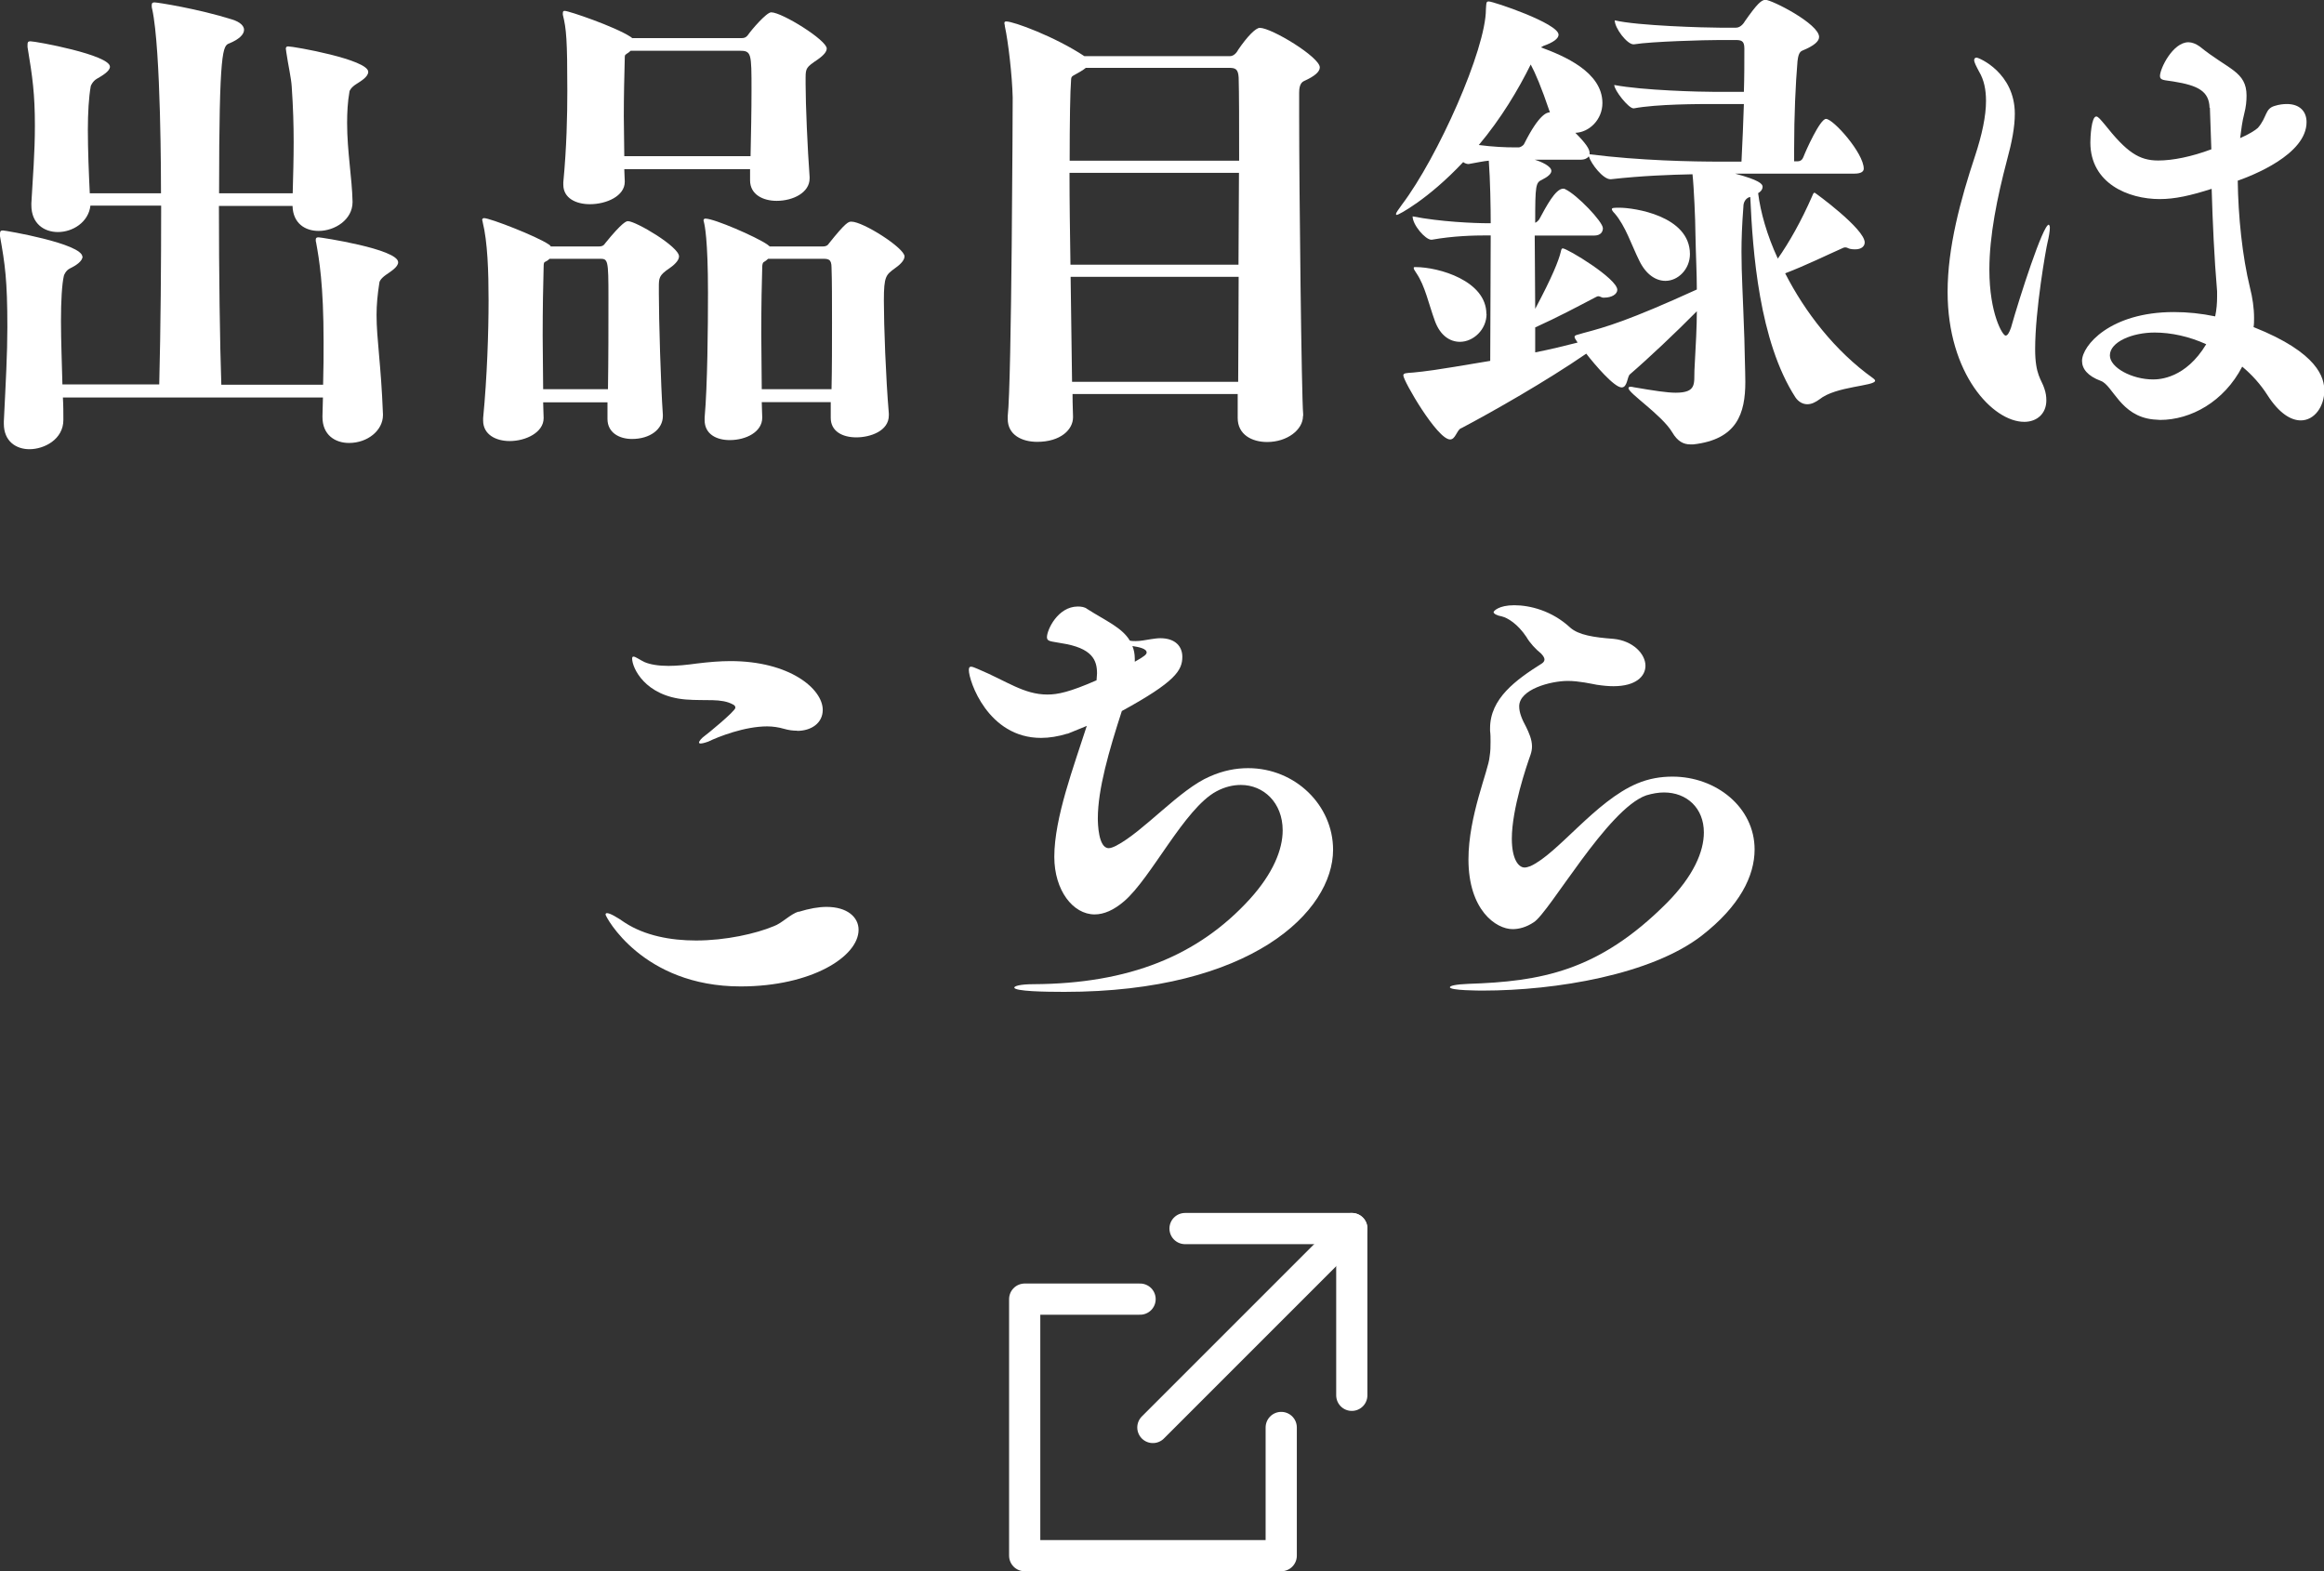 <?xml version="1.0" encoding="UTF-8"?>
<svg id="_レイヤー_2" data-name="レイヤー 2" xmlns="http://www.w3.org/2000/svg" viewBox="0 0 145.22 98.19">
  <rect x="0" y="0" width="145.22" height="98.19" fill="#333333" stroke="none"/>
  <defs>
    <style>
      .cls-1 {
        fill: none;
        stroke: #fff;
        stroke-linecap: round;
        stroke-linejoin: round;
        stroke-width: 1.95px;
      }

      .cls-2 {
        fill: #fff;
      }
    </style>
  </defs>
  <g id="_アミ" data-name="アミ">
    <g>
      <path class="cls-2" d="M5.16,16.02c0,.31-.43.58-.8.76-.25.12-.37.43-.37.46-.12.52-.18,1.56-.18,2.81s.06,2.66.09,3.97h6.05c.09-3.51.12-7.54.12-11.17h-4.42c-.12,1.04-1.11,1.65-2.03,1.65-.86,0-1.66-.52-1.66-1.68v-.12c.09-1.65.22-3.11.22-4.85,0-1.98-.15-3.05-.46-4.91v-.15c0-.15.03-.21.18-.21.34,0,4.97.85,4.97,1.59,0,.27-.46.55-.83.76-.25.15-.37.43-.37.46-.12.67-.18,1.65-.18,2.72,0,1.28.06,2.72.12,3.97h4.45c0-.64,0-9-.55-11.51-.03-.09-.03-.18-.03-.24,0-.15.06-.18.18-.18.18,0,2.73.4,4.85,1.07.49.15.74.4.74.64,0,.31-.34.61-.92.85-.4.15-.64.31-.64,9.37h4.6c.03-1.16.06-2.14.06-3.2s-.03-2.14-.12-3.45c-.03-.55-.22-1.34-.34-2.17,0-.09-.03-.15-.03-.21,0-.12.06-.15.15-.15.34,0,5,.82,5,1.59,0,.31-.46.58-.74.76-.34.21-.43.43-.43.46-.12.67-.15,1.34-.15,1.98,0,1.77.31,3.45.34,4.91v.03c0,1.1-1.11,1.8-2.12,1.8-.83,0-1.6-.46-1.63-1.56h-4.6c0,4.18.06,8.64.15,11.17h6.36c.03-1.01.03-1.89.03-2.69,0-3.57-.28-5.16-.46-6.16-.03-.09-.03-.15-.03-.21,0-.12.06-.15.18-.15s4.97.73,4.97,1.56c0,.31-.52.61-.77.79-.34.24-.4.43-.4.46-.12.76-.18,1.4-.18,2.04,0,1.53.28,3.05.4,6.2v.06c0,.95-.95,1.74-2.12,1.74-.86,0-1.66-.49-1.66-1.62v-.06l.03-1.16H3.93c.03.49.03.95.03,1.34v.06c0,1.22-1.2,1.83-2.12,1.83-.83,0-1.6-.49-1.6-1.59v-.15c.12-2.44.22-4.21.22-5.89,0-2.96-.15-3.94-.46-5.68v-.15c0-.15.03-.21.18-.21s4.97.82,4.97,1.65Z"/>
      <path class="cls-2" d="M33.94,25.12c0,.37.03.7.03.98v.03c0,.89-1.11,1.43-2.12,1.43-.86,0-1.66-.4-1.66-1.28v-.15c.25-2.59.34-5.4.34-7.35,0-1.8-.06-3.66-.37-4.91,0-.06-.03-.09-.03-.12,0-.09.06-.12.12-.12.37,0,3.29,1.13,4.05,1.65.06.03.09.09.12.12h3.01c.25,0,.34-.12.37-.18,1.11-1.37,1.35-1.4,1.44-1.4.49,0,3.19,1.59,3.19,2.2,0,.18-.15.43-.58.73-.68.46-.68.61-.68,1.22v.37c0,1.59.12,5.74.25,7.57v.09c0,.82-.8,1.43-1.93,1.43-.8,0-1.53-.4-1.53-1.25v-1.04h-4.02ZM37.99,24.32c.03-1.8.03-4,.03-5.71,0-2.41-.03-2.44-.55-2.44h-3.13c-.09.09-.18.15-.31.21-.03.03-.06.06-.06.31-.03,1.01-.06,2.62-.06,4.27,0,1.16.03,2.35.03,3.36h4.05ZM39.53,2.38h6.82c.09,0,.25,0,.4-.21.18-.27,1.14-1.4,1.44-1.4.68,0,3.47,1.74,3.47,2.26,0,.18-.15.4-.58.7-.68.46-.74.52-.74,1.13v.4c0,1.28.12,4.03.25,5.8v.09c0,.89-1.04,1.4-2.06,1.4-.86,0-1.66-.4-1.66-1.28v-.7h-7.86c0,.27.03.52.03.76v.03c0,.89-1.14,1.4-2.18,1.4-.86,0-1.66-.37-1.66-1.22v-.15c.21-2.2.25-4.18.25-5.71,0-3.2-.06-3.88-.28-4.76v-.09c0-.12.03-.15.12-.15.25,0,3.13.98,4.11,1.62l.12.09ZM39.13,3.39c-.09.03-.09.12-.09.24-.03,1.13-.06,2.38-.06,3.63,0,.85.03,1.71.03,2.5h7.89c.03-1.43.06-2.81.06-4.09,0-2.38,0-2.5-.77-2.5h-6.78c-.09.09-.18.15-.28.21ZM47.6,25.12c0,.37.03.7.03.95v.03c0,.89-1.01,1.4-2.03,1.4-.83,0-1.57-.37-1.57-1.25v-.15c.18-2.01.21-5.68.21-7.81,0-3.36-.21-4.24-.25-4.39,0-.06-.03-.09-.03-.12,0-.09.06-.12.12-.12.55,0,3.16,1.13,3.87,1.62l.15.12h3.32c.25,0,.34-.12.37-.18,1.07-1.34,1.23-1.37,1.41-1.37.74,0,3.32,1.65,3.32,2.17,0,.18-.15.43-.58.73-.58.43-.71.49-.71,2.04s.12,4.82.31,7.05v.12c0,.98-1.17,1.37-2.03,1.37s-1.6-.37-1.6-1.22v-.98h-4.33ZM51.96,24.32c.03-1.28.03-2.78.03-4.15s0-2.66-.03-3.45c0-.55-.21-.55-.61-.55h-3.35c-.09.09-.18.15-.28.21-.09.06-.09.27-.09.31-.03.82-.06,2.44-.06,4.15,0,1.22.03,2.44.03,3.48h4.36Z"/>
      <path class="cls-2" d="M81.42,26c0,.85-.98,1.62-2.24,1.62-.95,0-1.84-.46-1.84-1.5v-1.5h-10.32c0,.7.03,1.19.03,1.4v.06c0,.76-.77,1.53-2.24,1.53-.95,0-1.84-.43-1.84-1.43v-.18c.25-2.11.31-19.62.31-19.9-.03-1.37-.28-3.51-.49-4.46,0-.09-.03-.15-.03-.18,0-.09.03-.12.12-.12.46,0,3.04.95,4.88,2.17h9.09c.31,0,.49-.34.52-.4.58-.85,1.1-1.37,1.35-1.37.74,0,3.75,1.83,3.75,2.47,0,.27-.31.55-.98.85-.28.12-.31.49-.31.73v1.46c0,4.61.15,17.58.25,18.62v.12ZM67.85,4.24c-.18.15-.46.31-.74.46-.12.06-.18.12-.18.27-.06.73-.09,2.66-.09,5.07h10.59c0-2.32,0-4.21-.03-5.19-.03-.55-.21-.61-.61-.61h-8.93ZM66.83,10.8c0,1.8.03,3.78.06,5.74h10.5c0-1.92.03-3.94.03-5.74h-10.59ZM66.9,17.3l.09,6.56h10.38c0-1.65.03-4.03.03-6.56h-10.5Z"/>
      <path class="cls-2" d="M91.29,26.76c-.28.15-.34.7-.68.7-.8,0-2.92-3.66-2.92-4,0-.15.18-.15.61-.18.86-.09,1.04-.09,4.82-.73,0-2.01.03-5.28.03-7.84h-.18c-.89,0-2.15.03-3.5.27h-.03c-.37,0-1.17-.92-1.17-1.46,1.72.34,3.84.43,4.76.43h.12c0-.98-.03-2.72-.12-3.91-.34.03-.74.12-1.26.21-.09,0-.22-.03-.34-.12-2.21,2.35-4.05,3.3-4.14,3.3-.03,0-.06-.03-.06-.06,0-.06.12-.24.37-.58,2.24-2.96,5.25-9.7,5.25-12.21.03-.37,0-.49.18-.49.28,0,4.36,1.37,4.36,2.08,0,.24-.34.49-.95.7l-.15.09c1.41.52,3.84,1.53,3.84,3.48,0,1.04-.83,1.83-1.69,1.86.64.64.89,1.01.89,1.25v.09c3.16.4,6.42.46,8.2.46h1.29c.06-1.28.12-2.47.15-3.6h-1.87c-.95,0-3.56,0-5,.27h-.03c-.31,0-1.2-1.13-1.2-1.46,1.78.34,5.34.43,6.32.43h1.78c.03-.89.03-1.77.03-2.72,0-.49-.21-.52-.58-.52h-.95c-.92,0-4.27.09-5.37.27h-.03c-.4,0-1.17-1.01-1.17-1.5,1.41.34,5.65.46,6.6.46h.98c.31,0,.52-.34.55-.4.77-1.1,1.04-1.34,1.29-1.34.4,0,3.35,1.5,3.35,2.32,0,.27-.31.55-1.04.85-.25.09-.28.46-.31.67-.12,1.43-.21,3.36-.21,5.49v.76h.21c.21,0,.31-.12.37-.27.15-.4,1.04-2.38,1.41-2.38.46,0,2.36,2.14,2.36,3.11,0,.15-.12.31-.58.31h-7.46c1.5.4,1.72.64,1.72.82,0,.12-.06.27-.28.4.15,1.19.55,2.62,1.23,4.09.71-1.01,1.47-2.35,2.15-3.91.06-.15.09-.21.15-.21.03,0,3.13,2.26,3.13,3.11,0,.24-.21.43-.58.43-.12,0-.22,0-.34-.03-.12-.03-.18-.09-.28-.09-.06,0-.09,0-.15.03-1.04.46-2.27,1.07-3.62,1.59,1.23,2.41,3.1,4.85,5.5,6.56.06.06.12.09.12.15,0,.34-2.46.34-3.47,1.16-.25.18-.49.31-.77.31s-.55-.15-.74-.43c-2.27-3.51-2.67-9.12-2.82-12.51h-.06c-.25.09-.37.34-.37.58-.09,1.19-.12,2.04-.12,2.84,0,1.43.09,2.72.18,5.43,0,.34.06,2.11.06,2.69,0,1.98-.52,3.6-3.25,3.91h-.18c-.43,0-.8-.18-1.14-.76-.64-1.07-2.73-2.44-2.73-2.75,0-.06.03-.09.12-.09.06,0,.12,0,.22.03,1.23.21,2.06.34,2.61.34,1.32,0,1.14-.58,1.17-1.4.09-1.62.15-2.78.15-3.69-1.29,1.31-3.04,2.96-4.18,3.94-.18.15-.15.82-.52.82-.46,0-1.66-1.4-2.21-2.11-2.49,1.71-5.8,3.6-7.83,4.67ZM92.89,19.62c0,.98-.83,1.74-1.66,1.74-.61,0-1.23-.37-1.57-1.31-.4-1.1-.61-2.17-1.14-2.96-.12-.18-.18-.27-.18-.34s.03-.06.12-.06c1.44,0,4.42.85,4.42,2.93ZM92.39,9.06c.92.12,1.69.15,2.27.15h.25c.06,0,.28-.09.34-.24.92-1.83,1.41-1.95,1.6-1.95-.55-1.62-.92-2.47-1.2-2.99-.77,1.56-1.84,3.36-3.25,5.04ZM98.57,21.39c-.12-.18-.18-.27-.18-.34,0-.12.18-.12.55-.24,1.41-.37,2.86-.79,7.09-2.72,0-1.04-.06-2.01-.09-3.6,0-.67-.09-2.78-.18-3.6-1.41.03-3.13.09-5.1.31h-.03c-.46,0-1.2-.95-1.35-1.43-.09.12-.25.21-.52.21h-2.86c.4.12,1.04.4,1.04.7,0,.18-.22.37-.58.55-.4.18-.43.34-.43,2.69.09-.03.18-.12.25-.21.43-.79,1.01-1.92,1.5-1.92.03,0,.09,0,.12.03.74.34,2.36,2.04,2.36,2.44,0,.21-.12.46-.55.46h-3.71c0,1.4.03,3.08.03,4.58,1.07-2.01,1.47-3.02,1.6-3.57.03-.15.06-.21.12-.21.28,0,3.41,1.89,3.41,2.59,0,.27-.34.49-.83.49h-.06c-.09,0-.18-.09-.31-.09-.03,0-.09.03-.15.06-1.11.58-2.36,1.25-3.78,1.89v1.56c.92-.18,1.81-.4,2.64-.61ZM105.6,15.87c0,.95-.74,1.68-1.53,1.68-.58,0-1.2-.37-1.63-1.25-.49-.98-.86-2.17-1.54-2.96-.12-.12-.18-.21-.18-.27,0-.09.15-.09.49-.09.86,0,4.39.49,4.39,2.9Z"/>
      <path class="cls-2" d="M128.03,14.04s.06.06.06.18c0,.21-.06.58-.15.95s-.77,4.18-.77,6.65c0,1.62.4,1.89.58,2.47.09.27.12.49.12.73,0,.82-.58,1.34-1.38,1.34-1.96,0-4.79-2.99-4.79-8.12,0-2.78.8-5.74,1.72-8.51.43-1.31.68-2.47.68-3.42,0-.7-.12-1.31-.43-1.83-.18-.34-.31-.58-.31-.73,0-.09.06-.15.15-.15.15,0,2.39.95,2.39,3.51,0,.82-.18,1.77-.49,2.9-.61,2.32-1.1,4.7-1.1,6.84,0,2.75.83,4.12,1.01,4.12.12,0,.22-.15.34-.49.55-1.95,2-6.44,2.36-6.44ZM138.07,6.74c-.03-1.04-.71-1.4-2.27-1.65-.55-.09-.83-.06-.83-.34,0-.46.8-2.11,1.78-2.11.21,0,.46.09.71.27.86.7,1.6,1.1,2.12,1.5.52.4.8.82.8,1.56,0,.34-.03.7-.15,1.16s-.18.95-.25,1.5c.55-.24.95-.49,1.11-.64.58-.67.43-1.19,1.04-1.37.28-.09.55-.12.77-.12.8,0,1.23.46,1.23,1.13,0,2.04-3.44,3.36-4.3,3.66.03,2.23.28,4.7.77,6.71.15.58.25,1.25.25,1.86,0,.21,0,.4-.03.58,4.08,1.62,4.42,3.2,4.42,3.97,0,.98-.61,1.86-1.47,1.86-.61,0-1.35-.43-2.09-1.59-.43-.67-.95-1.25-1.57-1.77-1.14,2.2-3.22,3.33-5.13,3.33-.15,0-.28-.03-.43-.03-2.06-.21-2.52-2.14-3.28-2.41-.83-.31-1.17-.76-1.17-1.25,0-.95,1.75-3.05,5.74-3.05.86,0,1.72.09,2.58.27.09-.43.12-.85.12-1.22v-.34c-.18-2.11-.28-4.36-.34-6.41-1.35.43-2.3.64-3.25.64-1.96,0-4.33-.98-4.33-3.54,0-.31.06-1.62.37-1.62.12,0,.28.21.52.49,1.38,1.74,2.15,2.26,3.35,2.26.92,0,2.09-.24,3.32-.7l-.09-2.59ZM134.63,20.78c-1.38,0-2.79.58-2.79,1.43,0,.76,1.38,1.5,2.7,1.5.4,0,2.03-.06,3.32-2.2-1.07-.49-2.21-.73-3.22-.73Z"/>
      <path class="cls-2" d="M49.9,56.98c.68-.21,1.26-.31,1.75-.31,1.29,0,2,.64,2,1.43,0,1.68-2.95,3.54-7.37,3.54-6.14,0-8.44-4.36-8.44-4.49,0-.06.03-.09.09-.09.18,0,.61.24,1.14.61,1.23.79,2.82,1.1,4.42,1.1,1.87,0,3.75-.43,4.85-.89.52-.18,1.04-.76,1.57-.92ZM49.81,45.66c-.25,0-.52-.03-.83-.12-.31-.09-.68-.15-1.04-.15-1.41,0-3.04.64-3.68.95-.25.09-.4.12-.49.12-.06,0-.09-.03-.09-.06,0-.09.15-.27.37-.43.06-.03,1.9-1.53,1.9-1.74,0-.09-.03-.15-.15-.21-.74-.4-1.66-.21-2.95-.31-2.55-.21-3.35-1.98-3.35-2.56,0-.09.03-.12.09-.12.12,0,.4.21.68.34.34.15.86.24,1.5.24.52,0,1.14-.06,1.78-.15.74-.09,1.44-.15,2.09-.15,3.71,0,5.77,1.74,5.77,3.05,0,.82-.71,1.31-1.6,1.31Z"/>
      <path class="cls-2" d="M66.71,45.84c-.58.18-1.14.27-1.66.27-3.32,0-4.51-3.57-4.51-4.24,0-.18.06-.21.15-.21s.28.09.43.15c1.81.76,2.86,1.59,4.33,1.59.64,0,1.38-.15,3.07-.89,0-.15.03-.27.03-.43,0-.82-.28-1.59-2.24-1.89-.61-.12-.89-.09-.89-.37,0-.46.68-1.92,1.93-1.92.21,0,.43.03.58.15,1.14.73,2.18,1.16,2.67,1.98.12.03.25.03.37.03.28,0,.58-.06.95-.12.21-.03.4-.06.58-.06.98,0,1.38.55,1.38,1.16,0,.85-.43,1.56-3.78,3.39-.8,2.47-1.5,4.88-1.5,6.71,0,.31.03,1.86.68,1.86.12,0,.28-.06.46-.15,1.72-.89,3.99-3.54,5.86-4.33.83-.37,1.63-.52,2.39-.52,2.95,0,5.31,2.32,5.31,5.1,0,3.85-5.1,8.88-16.79,8.88-1.17,0-3.13-.03-3.13-.27,0-.09.37-.21,1.2-.21,5.96-.03,10.28-1.77,13.51-5.31,1.47-1.62,2.06-3.11,2.06-4.3,0-1.74-1.2-2.84-2.61-2.84-.49,0-1.01.12-1.53.4-2,1.07-4.08,5.43-5.77,6.87-.64.55-1.26.82-1.84.82-1.35,0-2.52-1.5-2.52-3.6,0-2.44,1.23-5.68,2.03-8.18l-1.2.49ZM70.91,41.17v.18c.61-.34.74-.46.74-.58,0-.24-.49-.34-.89-.4.09.21.15.49.15.79Z"/>
      <path class="cls-2" d="M93.14,46.36c0-.24,0-.46-.03-.7v-.15c0-1.86,1.6-3.02,3.25-4.06.09-.06.15-.15.15-.24s-.06-.21-.21-.37c-.34-.27-.71-.67-.92-1.04-.55-.82-1.17-1.19-1.53-1.28-.34-.06-.52-.18-.52-.27,0-.06.31-.43,1.29-.43s2.36.34,3.5,1.4c.52.46,1.47.61,2.7.7,1.23.12,2,.95,2,1.68,0,.67-.61,1.28-2,1.28-.31,0-.64-.03-1.04-.09-.34-.06-1.11-.24-1.81-.24-1.07,0-3.04.52-3.04,1.59,0,.4.18.82.43,1.28.18.37.37.79.37,1.22,0,.18-.03.34-.09.52-.25.7-1.17,3.39-1.17,5.25,0,1.25.4,1.8.8,1.8.09,0,.21-.03.37-.09,1.72-.79,4.05-4.06,6.66-5.16.74-.31,1.47-.43,2.21-.43,2.73,0,5.13,1.92,5.13,4.55,0,1.65-.92,3.54-3.32,5.4-3.13,2.41-9.06,3.42-13.66,3.42-.18,0-2.06,0-2.06-.21,0-.09.37-.18,1.14-.21,4.51-.15,8.14-.76,12.43-5.07,1.66-1.68,2.3-3.2,2.3-4.39,0-1.53-1.07-2.5-2.49-2.5-.34,0-.71.06-1.11.18-2.43.85-6.05,7.32-7.03,7.93-.46.31-.92.43-1.32.43-1.04,0-2.76-1.19-2.76-4.36,0-2.72,1.26-5.58,1.32-6.41.06-.37.06-.64.06-.92Z"/>
    </g>
    <g>
      <polyline class="cls-1" points="71.24 81.18 64.03 81.18 64.03 97.21 80.06 97.21 80.06 89.2"/>
      <line class="cls-1" x1="72.04" y1="89.2" x2="84.47" y2="76.77"/>
      <polyline class="cls-1" points="84.47 87.19 84.47 76.77 74.05 76.77"/>
    </g>
  </g>
</svg>